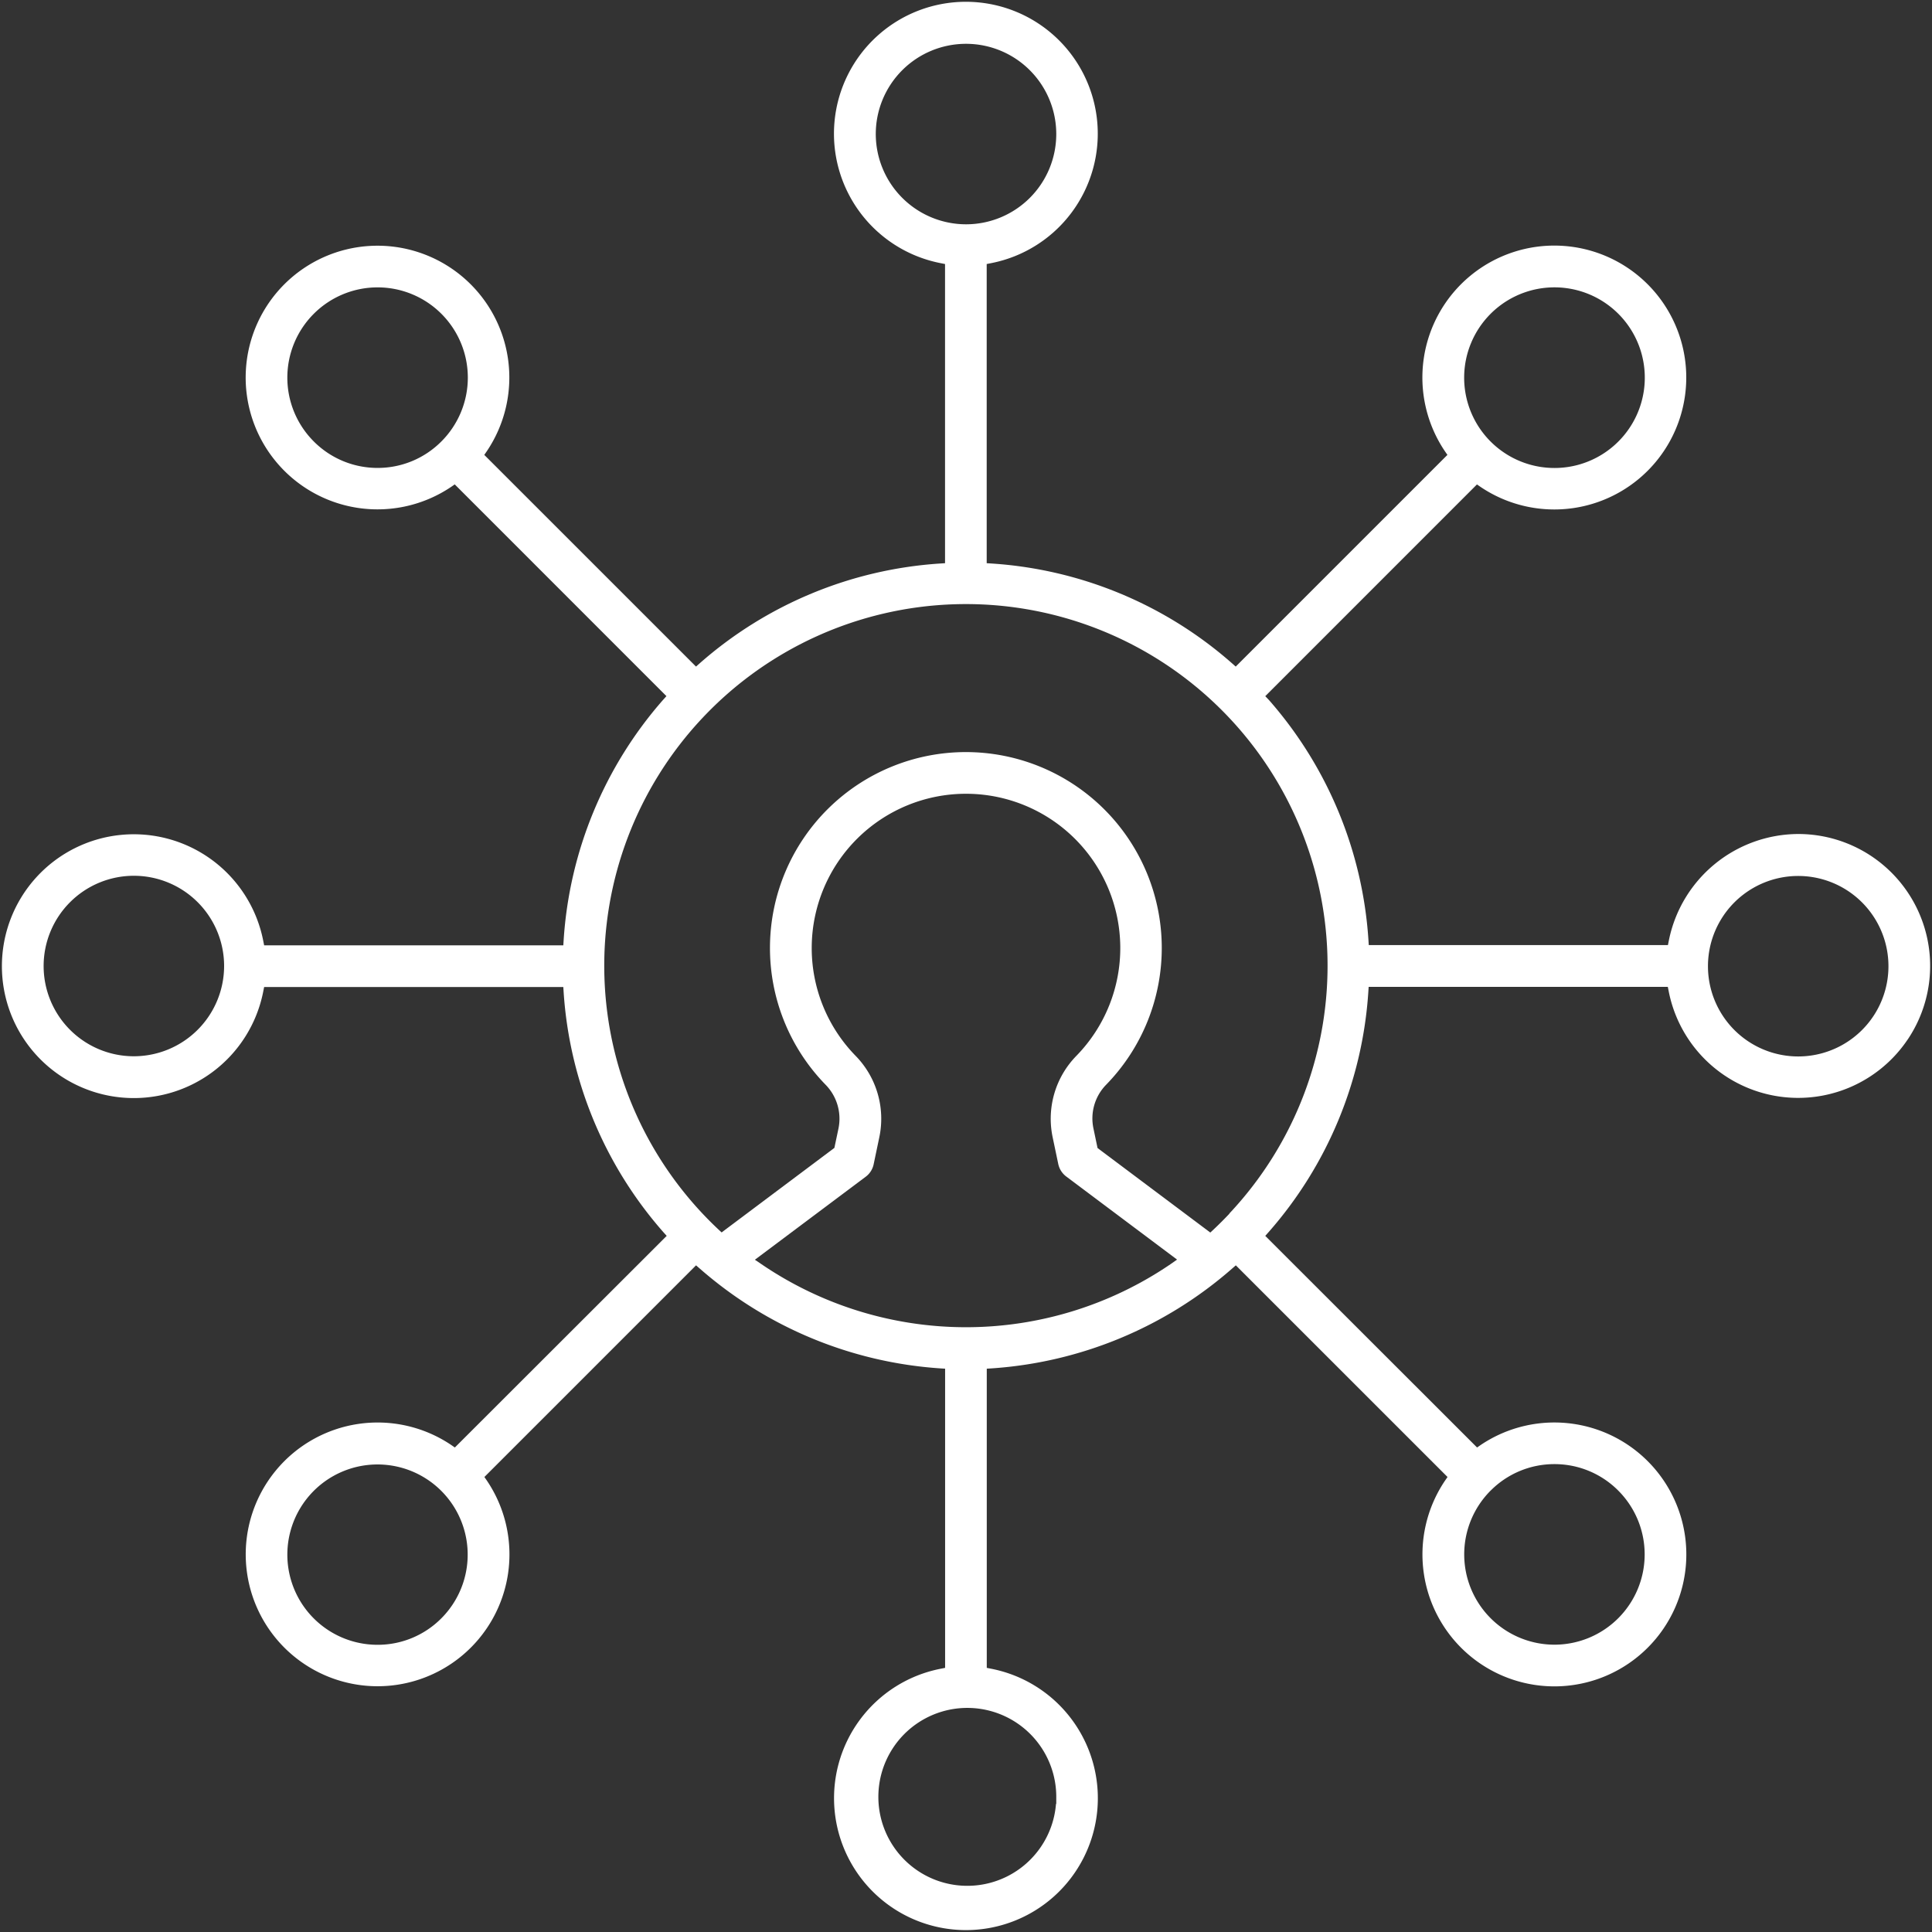 <?xml version="1.0" encoding="UTF-8"?>
<svg xmlns="http://www.w3.org/2000/svg" style="fill: white;" class="icon sharing white" viewBox="0 0 510.17 510.19">
  <rect x="0" y="0" width="510.17" height="510.19" fill="#333333" stroke="none"/>
  <path class="line stroke" d="M503.75 274.5a34.83 34.83 0 00-28.91-54.27h0a35 35 0 00-34.16 28.12l-.24 1.21h-79l-.09-1.4a106.53 106.53 0 00-26.24-63.28l-1-1.05 55.9-55.91 1 .69a34.84 34.84 0 10-9.49-9.49l.69 1-55.9 55.9-1.05-.93a106.53 106.53 0 00-63.31-26.28l-1.4-.09v-79l1.21-.24a34.83 34.83 0 10-13.42 0l1.21.24v79l-1.4.09a106.53 106.53 0 00-63.31 26.28l-1.05.93-55.91-55.9.69-1a34.81 34.81 0 10-9.49 9.48l1-.69 55.9 55.91-.94 1.05a106.58 106.58 0 00-26.2 63.36l-.09 1.4h-79l-.24-1.21a34.83 34.83 0 100 13.42l.24-1.21h79l.09 1.4a106.58 106.58 0 0026.27 63.27l.94 1.05-55.94 55.88-1-.69a34.82 34.82 0 109.49 9.48l-.69-1 55.89-55.89 1.06.92a107.26 107.26 0 0063.31 26.28l1.4.09v79l-1.21.24a34.83 34.83 0 1013.42 0l-1.21-.24v-79l1.4-.09a107.32 107.32 0 0063.31-26.28l1.06-.92 55.9 55.89-.69 1a34.84 34.84 0 109.49-9.48l-1 .69-55.93-55.88.93-1.05a106.53 106.53 0 0026.28-63.31l.09-1.4h79l.24 1.21a34.83 34.83 0 0063.09 12.7zM393.63 82.85h0a23.85 23.85 0 11-7 16.86 23.86 23.86 0 017-16.86zm-277.07 33.71a23.68 23.68 0 01-16.85 7h0a23.71 23.71 0 01-16.86-7h0a23.83 23.83 0 1133.71 0zM35.35 278.92h0a23.83 23.83 0 1123.83-23.83 23.86 23.86 0 01-23.83 23.83zm81.2 148.41h0a23.66 23.66 0 01-16.85 7h0a23.81 23.81 0 1116.85-7zm277.07-33.71a23.68 23.68 0 0116.85-7h0a23.71 23.71 0 0116.86 7h0a23.84 23.84 0 01-16.86 40.68h0a23.84 23.84 0 01-16.85-40.69zM231.26 35.35h0a23.83 23.83 0 1123.85 23.88 23.86 23.86 0 01-23.85-23.88zm47.66 439.48v1.5h-.07a23.49 23.49 0 11.07-1.5zm30.16-141a95.94 95.94 0 01-108 0l-1.74-1.18 29.28-21.93a5.51 5.51 0 002.08-3.28l1.5-7.16a23.77 23.77 0 00-6.29-21.5 40.74 40.74 0 1158.35 0 23.75 23.75 0 00-6.31 21.45l1.5 7.15a5.57 5.57 0 002.09 3.28l29.28 21.95zm15.58-13.36c-1.34 1.42-2.73 2.81-4.14 4.14l-.92.86-29.78-22.32-1.07-5.12a12.72 12.72 0 013.36-11.61 51.73 51.73 0 10-74.12 0 12.81 12.81 0 013.42 11.57l-1.08 5.13-29.78 22.32-.92-.86a95.5 95.5 0 11135-4.14zm150.18-41.5h0a23.83 23.83 0 110-47.66h0a23.83 23.83 0 010 47.66z"></path>
</svg>
